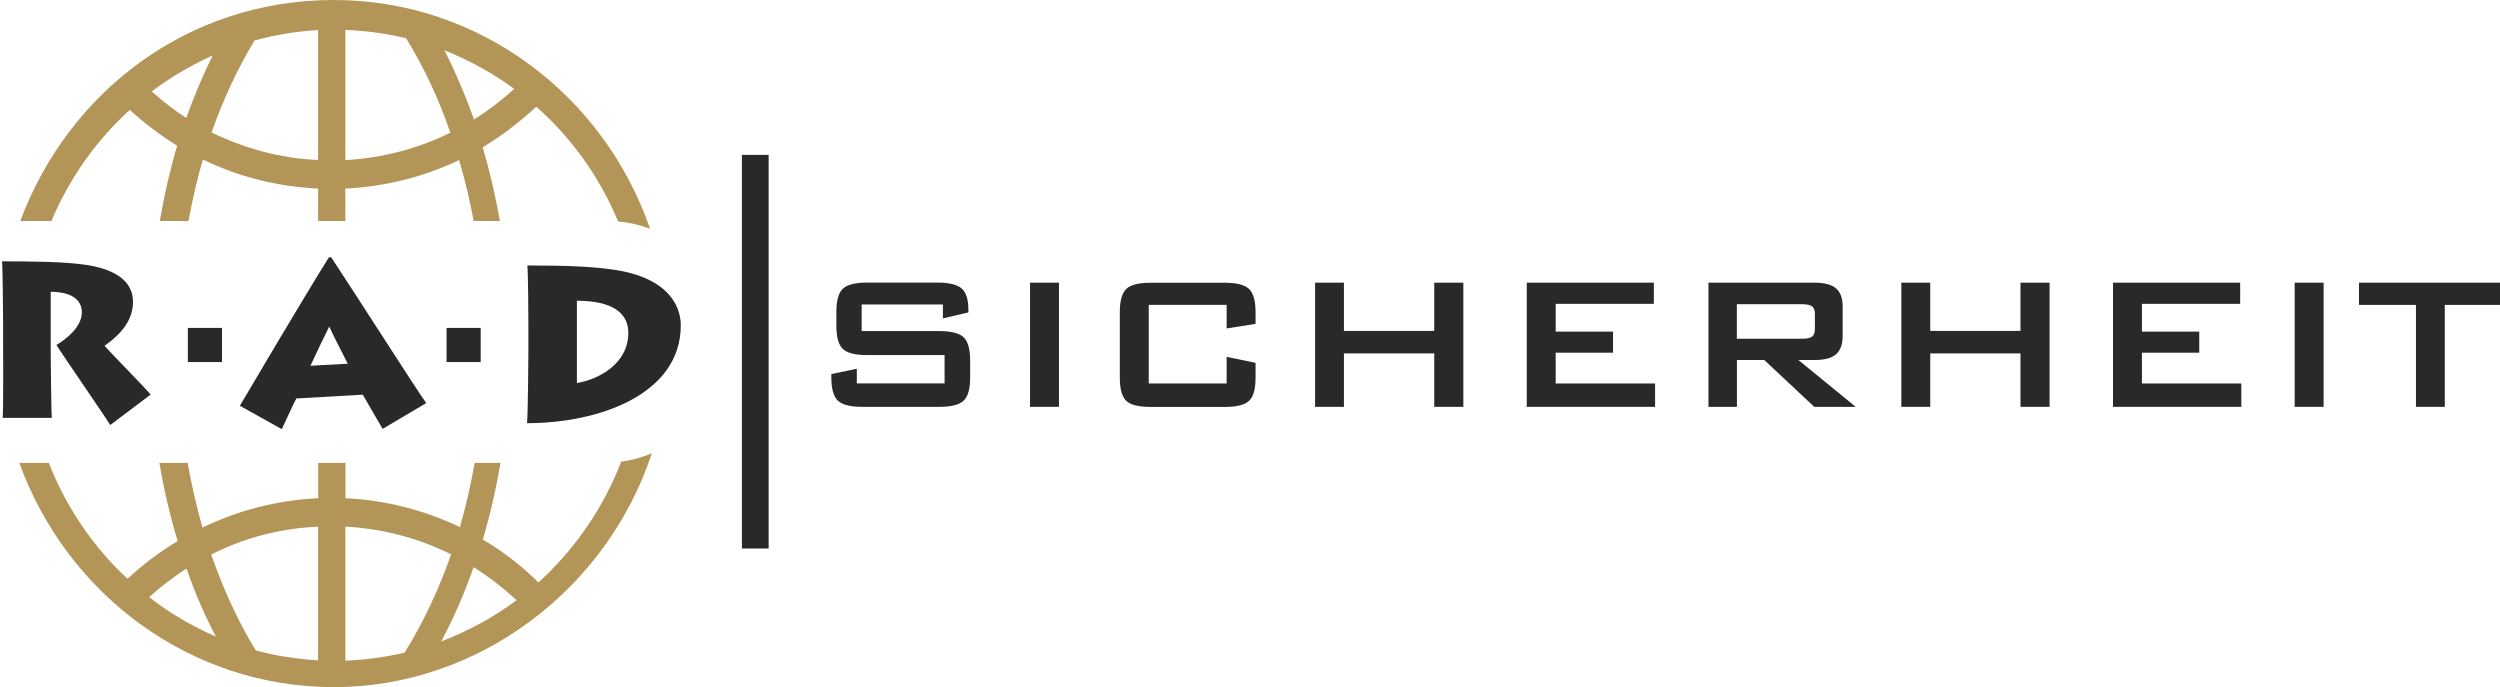 <?xml version="1.0" encoding="UTF-8"?>
<svg xmlns="http://www.w3.org/2000/svg" xmlns:xlink="http://www.w3.org/1999/xlink" id="Ebene_1" data-name="Ebene 1" viewBox="0 0 283.46 77.9">
  <defs>
    <style>
      .cls-1 {
        fill: none;
      }

      .cls-2 {
        fill: #292929;
      }

      .cls-3 {
        clip-path: url(#clippath-1);
      }

      .cls-4 {
        fill: #b39557;
      }

      .cls-5 {
        clip-path: url(#clippath);
      }
    </style>
    <clipPath id="clippath">
      <rect class="cls-1" y="0" width="283.46" height="77.9"></rect>
    </clipPath>
    <clipPath id="clippath-1">
      <rect class="cls-1" y="0" width="283.46" height="77.9"></rect>
    </clipPath>
  </defs>
  <g class="cls-5">
    <path class="cls-4" d="M70.44,52.33c-2.04,5.29-5.28,9.98-9.39,13.71-1.92-1.9-4.03-3.53-6.31-4.87.83-2.77,1.5-5.68,2.01-8.69h-2.93c-.44,2.51-1,4.95-1.67,7.28-3.98-1.89-8.37-3.05-12.98-3.27v-4.01h-3.09v4.01c-4.66.22-9.13,1.39-13.12,3.33-.67-2.35-1.24-4.81-1.68-7.34h-3.21c.52,3.07,1.22,6.04,2.08,8.87-2.07,1.23-3.94,2.65-5.69,4.28-3.87-3.59-6.94-8.08-8.93-13.15h-3.34c5.37,14.84,19.3,25.43,35.68,25.43s30.97-11.11,36.04-26.52c-1.08.47-2.25.79-3.46.95M16.92,67.7c1.28-1.17,2.72-2.26,4.23-3.24.95,2.76,2.06,5.31,3.32,7.71-2.72-1.17-5.23-2.66-7.55-4.46M36.07,74.87c-2.41-.14-4.78-.5-7.08-1.13-1.96-3.24-3.65-6.85-5.04-10.87,3.66-1.85,7.78-2.98,12.12-3.15v15.16ZM39.16,74.92v-15.21c4.25.23,8.32,1.31,11.99,3.15-1.44,4.1-3.22,7.85-5.28,11.14-2.14.5-4.42.82-6.71.91M50.02,72.74c1.4-2.62,2.64-5.45,3.68-8.43,1.74,1.09,3.36,2.35,4.87,3.74-2.59,1.95-5.5,3.51-8.55,4.68"></path>
    <path class="cls-4" d="M5.83,25.06c2.04-4.85,5.08-9.15,8.89-12.6,1.67,1.53,3.45,2.88,5.37,4.06-.81,2.72-1.46,5.58-1.97,8.54h3.25c.44-2.4.98-4.73,1.63-6.98,3.99,1.95,8.41,3.08,13.07,3.3v3.68h3.09v-3.68c4.57-.22,8.94-1.35,12.89-3.23.66,2.21,1.22,4.52,1.66,6.91h2.97c-.51-2.89-1.16-5.69-1.95-8.36,2.19-1.31,4.22-2.9,6.08-4.6,3.99,3.52,7.18,7.97,9.28,13.02,1.27.1,2.48.38,3.62.82C68.48,10.82,54.4,0,37.85,0S7.76,10.41,2.3,25.06h3.52ZM58.31,10.07c-1.42,1.29-2.95,2.47-4.57,3.48-.97-2.76-2.1-5.37-3.35-7.85,2.81,1.13,5.45,2.57,7.91,4.37M39.16,3.39c2.37.1,4.64.4,6.89.95,1.97,3.21,3.67,6.77,5.01,10.7-3.62,1.8-7.66,2.87-11.9,3.12V3.39ZM36.07,3.42v14.72c-4.3-.18-8.36-1.32-12.08-3.12,1.35-3.85,3-7.32,4.87-10.43,2.33-.64,4.74-1.04,7.21-1.18M24.12,6.28c-1.12,2.24-2.09,4.58-3,7.08-1.39-.87-2.68-1.9-3.92-2.99,2.14-1.62,4.46-2.97,6.93-4.09"></path>
    <path class="cls-2" d="M5.75,39.73c0,.95.07,7.28.12,7.65H.3c.1-.6.05-8.53.05-9.05v-2.05c0-.75-.05-6.18-.12-6.65,3.43,0,6.9.05,9.15.35,3.7.47,5.7,1.92,5.7,4.23,0,2.05-1.28,3.63-3.23,5,.75.85,4.58,4.73,5.23,5.53l-4.58,3.45c-.57-.95-5.43-7.98-6.1-9.08,1.1-.65,2.88-2.03,2.88-3.7,0-1.17-.82-2.3-3.53-2.33v6.65Z"></path>
    <path class="cls-2" d="M27.2,46c.75-1.28,7.68-13.01,10.1-16.83h.25c3,4.53,9.73,15.11,10.78,16.53l-4.95,2.93-2.25-3.88-7.53.43c-.2.35-1.1,2.3-1.65,3.48l-4.75-2.65ZM39.43,41.25c-.7-1.43-1.65-3.2-2.1-4.23-.6,1.2-1.48,3.05-2.13,4.45l4.23-.23Z"></path>
    <path class="cls-2" d="M59.91,36.85c0-.52-.02-6.05-.12-6.75,4.6,0,7.28.13,9.6.45,6.55.9,7.8,4.3,7.8,6.33,0,7.88-9.35,11.1-17.43,11.1.1-1.15.15-7.35.15-8.03v-3.1ZM65.41,43.43c2.45-.4,5.83-2.18,5.83-5.68,0-2.95-3-3.65-5.83-3.65v9.33Z"></path>
    <rect class="cls-2" x="21.3" y="37.18" width="3.87" height="3.87"></rect>
    <rect class="cls-2" x="50.63" y="37.18" width="3.87" height="3.87"></rect>
  </g>
  <g class="cls-3">
    <path class="cls-2" d="M106.92,34.52h-9.22v3.02h8.78c1.38,0,2.31.24,2.79.71.48.47.73,1.34.73,2.62v1.93c0,1.28-.24,2.15-.73,2.62-.48.47-1.41.71-2.79.71h-8.7c-1.38,0-2.31-.24-2.79-.71-.48-.47-.73-1.34-.73-2.62v-.39l2.89-.6v1.66h9.95v-3.21h-8.78c-1.37,0-2.29-.24-2.77-.71-.48-.47-.72-1.35-.72-2.62v-1.56c0-1.28.24-2.15.72-2.62.48-.47,1.4-.71,2.77-.71h7.99c1.32,0,2.24.23,2.74.68.5.45.75,1.26.75,2.41v.29l-2.89.68v-1.6Z"></path>
    <rect class="cls-2" x="116.79" y="32.05" width="3.28" height="14.08"></rect>
    <path class="cls-2" d="M139.08,34.57h-8.83v8.91h8.83v-3.02l3.28.68v1.67c0,1.29-.24,2.17-.73,2.63-.48.47-1.4.7-2.76.7h-8.41c-1.37,0-2.29-.23-2.77-.7-.48-.47-.72-1.34-.72-2.63v-7.42c0-1.28.24-2.15.72-2.62.48-.47,1.4-.71,2.77-.71h8.41c1.36,0,2.28.24,2.76.71.48.47.73,1.35.73,2.62v1.33l-3.28.52v-2.66Z"></path>
    <polygon class="cls-2" points="149.11 46.13 149.11 32.05 152.38 32.05 152.38 37.52 162.62 37.52 162.62 32.05 165.92 32.05 165.92 46.13 162.62 46.13 162.62 40.07 152.38 40.07 152.38 46.13 149.11 46.13"></polygon>
    <polygon class="cls-2" points="173.11 46.13 173.11 32.05 187.52 32.05 187.52 34.45 176.39 34.45 176.39 37.6 182.89 37.6 182.89 39.99 176.39 39.99 176.39 43.48 187.66 43.48 187.66 46.13 173.11 46.13"></polygon>
    <path class="cls-2" d="M193.71,46.13v-14.08h12.04c1.12,0,1.93.22,2.43.65.5.43.75,1.13.75,2.09v3.3c0,.95-.25,1.64-.75,2.08-.5.43-1.31.65-2.43.65h-1.84l6.5,5.31h-4.7l-5.67-5.31h-3.1v5.31h-3.22ZM204.3,34.49h-7.37v3.92h7.37c.57,0,.96-.08,1.17-.25.21-.16.31-.46.31-.87v-1.69c0-.41-.1-.69-.31-.86-.21-.16-.6-.25-1.17-.25"></path>
    <polygon class="cls-2" points="215.58 46.13 215.58 32.05 218.86 32.05 218.86 37.52 229.09 37.52 229.09 32.05 232.39 32.05 232.39 46.13 229.09 46.13 229.09 40.07 218.86 40.07 218.86 46.13 215.58 46.13"></polygon>
    <polygon class="cls-2" points="239.58 46.13 239.58 32.05 254 32.05 254 34.45 242.86 34.45 242.86 37.6 249.36 37.6 249.36 39.99 242.86 39.99 242.86 43.48 254.13 43.48 254.13 46.13 239.58 46.13"></polygon>
    <rect class="cls-2" x="260.18" y="32.05" width="3.28" height="14.08"></rect>
    <polygon class="cls-2" points="277.2 34.57 277.2 46.13 273.93 46.13 273.93 34.57 267.47 34.57 267.47 32.05 283.69 32.05 283.69 34.57 277.2 34.57"></polygon>
    <rect class="cls-2" x="84.12" y="17.56" width="3.03" height="44.63"></rect>
  </g>
</svg>

